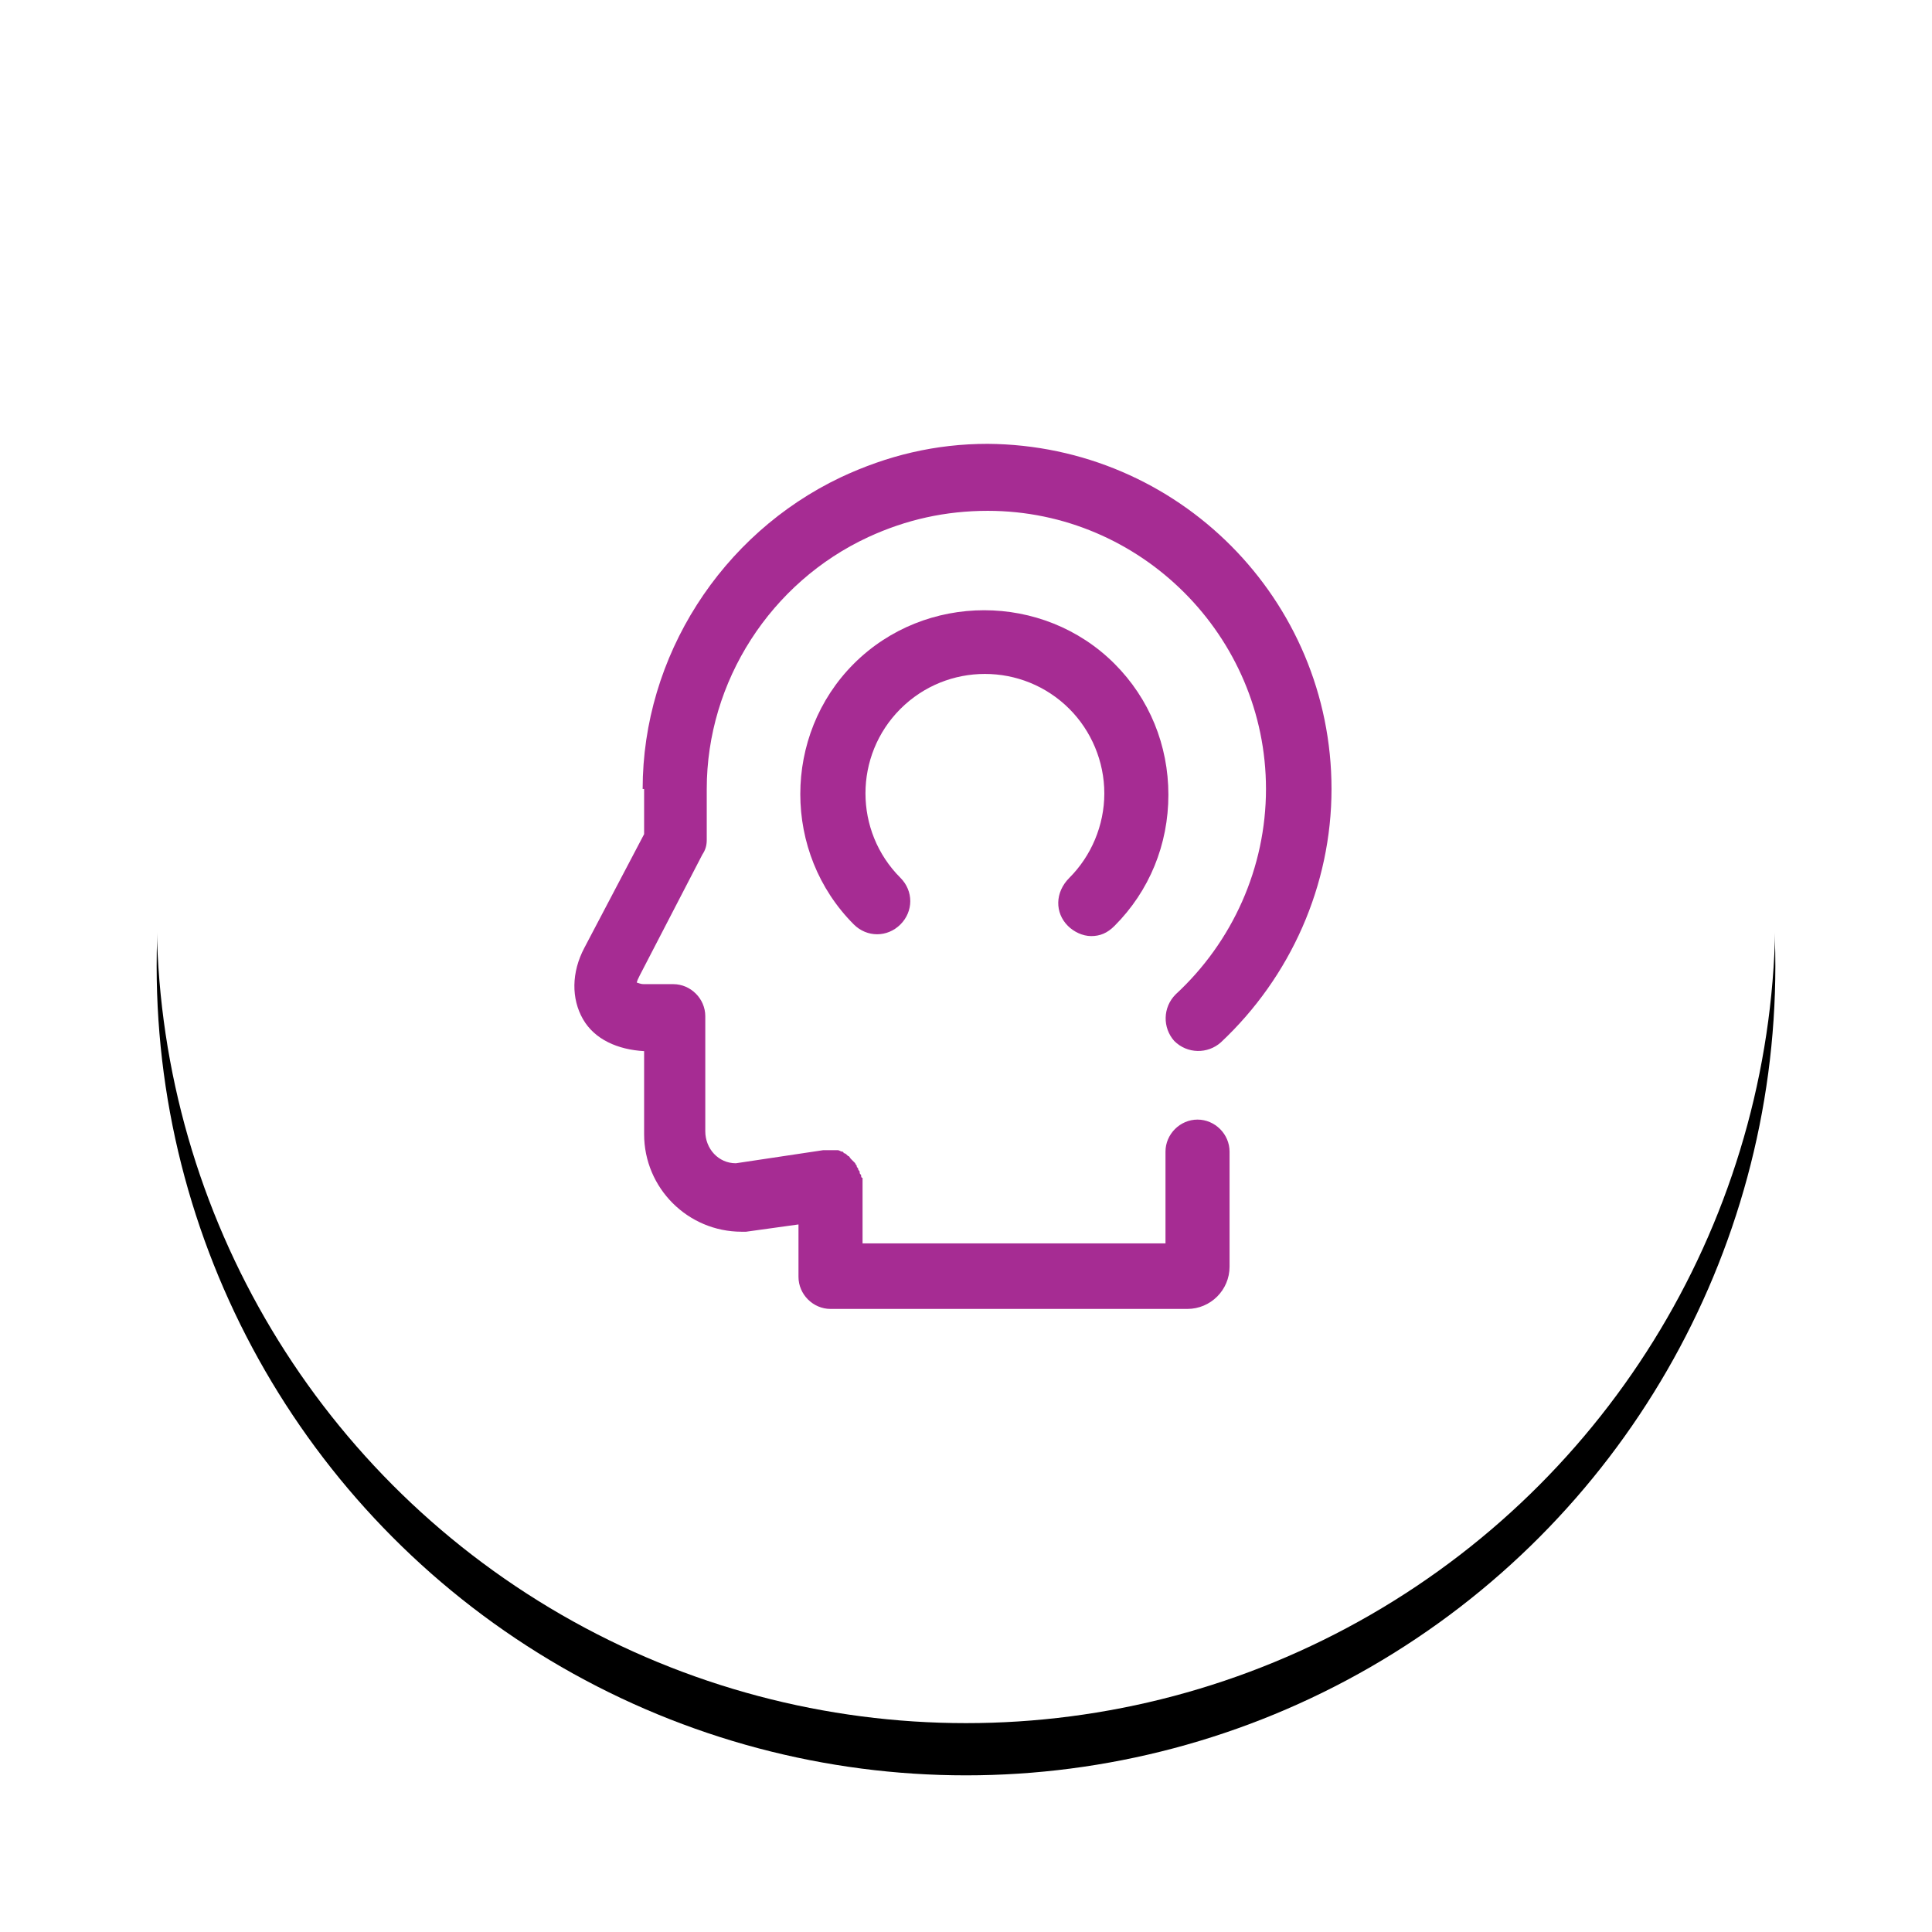 <?xml version="1.0" encoding="UTF-8"?>
<svg width="74px" height="74px" viewBox="0 0 74 74" version="1.1" xmlns="http://www.w3.org/2000/svg" xmlns:xlink="http://www.w3.org/1999/xlink">
    <!-- Generator: Sketch 50.2 (55047) - http://www.bohemiancoding.com/sketch -->
    <title>icon</title>
    <desc>Created with Sketch.</desc>
    <defs>
        <circle id="path-1" cx="31" cy="31" r="31"></circle>
        <filter x="-16.1%" y="-12.9%" width="132.3%" height="132.3%" filterUnits="objectBoundingBox" id="filter-2">
            <feOffset dx="0" dy="2" in="SourceAlpha" result="shadowOffsetOuter1"></feOffset>
            <feGaussianBlur stdDeviation="3" in="shadowOffsetOuter1" result="shadowBlurOuter1"></feGaussianBlur>
            <feColorMatrix values="0 0 0 0 0   0 0 0 0 0   0 0 0 0 0  0 0 0 0.1 0" type="matrix" in="shadowBlurOuter1"></feColorMatrix>
        </filter>
    </defs>
    <g id="Page-1" stroke="none" stroke-width="1" fill="none" fill-rule="evenodd">
        <g id="Landing-Page" transform="translate(-923, -851)">
            <g id="infographic" transform="translate(627, 855)">
                <g id="line-1" transform="translate(302, 0)">
                    <g id="icon">
                        <g id="Oval-3">
                            <use fill="black" fill-opacity="1" filter="url(#filter-2)" xlink:href="#path-1"></use>
                            <use fill="#FFFFFF" fill-rule="evenodd" xlink:href="#path-1"></use>
                        </g>
                        <path d="M18.615,26.22 C18.615,21.144 21.627,16.458 26.201,14.283 C27.986,13.446 29.827,13 31.835,13 C39.143,13.056 45,18.969 45,26.22 C45,29.902 43.438,33.416 40.761,35.926 C40.259,36.373 39.478,36.373 38.976,35.871 C38.529,35.369 38.529,34.588 39.031,34.086 C41.207,32.077 42.49,29.233 42.49,26.22 C42.49,20.363 37.693,15.566 31.835,15.566 C30.218,15.566 28.712,15.901 27.261,16.57 C23.524,18.299 21.07,22.092 21.07,26.22 L21.07,28.173 C21.07,28.396 21.014,28.563 20.902,28.731 L18.504,33.36 C18.448,33.472 18.392,33.584 18.392,33.639 C18.448,33.639 18.504,33.695 18.671,33.695 L19.787,33.695 C20.456,33.695 21.014,34.253 21.014,34.922 L21.014,39.329 C21.014,39.999 21.516,40.556 22.185,40.556 L25.532,40.054 C25.588,40.054 25.588,40.054 25.644,40.054 C25.699,40.054 25.699,40.054 25.755,40.054 C25.755,40.054 25.755,40.054 25.755,40.054 C25.755,40.054 25.755,40.054 25.811,40.054 C25.867,40.054 25.923,40.054 25.978,40.054 C26.034,40.054 26.034,40.054 26.09,40.054 C26.146,40.054 26.201,40.11 26.257,40.11 C26.257,40.11 26.313,40.11 26.313,40.166 C26.369,40.166 26.425,40.222 26.425,40.222 C26.425,40.222 26.48,40.277 26.48,40.277 C26.536,40.277 26.536,40.333 26.592,40.389 C26.592,40.389 26.648,40.445 26.648,40.445 C26.703,40.501 26.703,40.501 26.759,40.556 C26.759,40.612 26.815,40.612 26.815,40.668 C26.815,40.724 26.871,40.724 26.871,40.779 C26.871,40.835 26.927,40.835 26.927,40.891 C26.927,40.947 26.927,40.947 26.982,41.003 C26.982,41.058 26.982,41.114 27.038,41.114 C27.038,41.114 27.038,41.114 27.038,41.17 C27.038,41.226 27.038,41.226 27.038,41.281 C27.038,41.337 27.038,41.337 27.038,41.393 L27.038,43.624 L38.641,43.624 L38.641,40.11 C38.641,39.441 39.199,38.883 39.868,38.883 C40.537,38.883 41.095,39.441 41.095,40.11 L41.095,44.517 C41.095,45.409 40.37,46.135 39.478,46.135 L25.811,46.135 C25.142,46.135 24.584,45.577 24.584,44.907 L24.584,42.899 L22.576,43.178 C22.52,43.178 22.464,43.178 22.408,43.178 C20.344,43.178 18.671,41.505 18.671,39.441 L18.671,36.261 C17.667,36.205 16.774,35.815 16.328,35.034 C15.882,34.253 15.882,33.249 16.384,32.301 L18.671,27.95 L18.671,26.22 L18.615,26.22 Z M34.903,31.464 C35.127,31.687 35.461,31.854 35.796,31.854 C36.131,31.854 36.41,31.743 36.688,31.464 C38.027,30.125 38.752,28.34 38.752,26.443 C38.752,24.547 38.027,22.762 36.688,21.423 C33.955,18.69 29.437,18.69 26.703,21.423 C23.97,24.156 23.97,28.675 26.703,31.408 C27.206,31.91 27.986,31.91 28.489,31.408 C28.991,30.906 28.991,30.125 28.489,29.623 C26.703,27.838 26.703,24.937 28.489,23.152 C30.274,21.367 33.174,21.367 34.959,23.152 C35.796,23.989 36.298,25.16 36.298,26.388 C36.298,27.615 35.796,28.786 34.959,29.623 C34.401,30.181 34.401,30.962 34.903,31.464 Z" id="Shape" fill="#A62C93" fill-rule="nonzero"></path>
                    </g>
                </g>
            </g>
        </g>
    </g>
</svg>